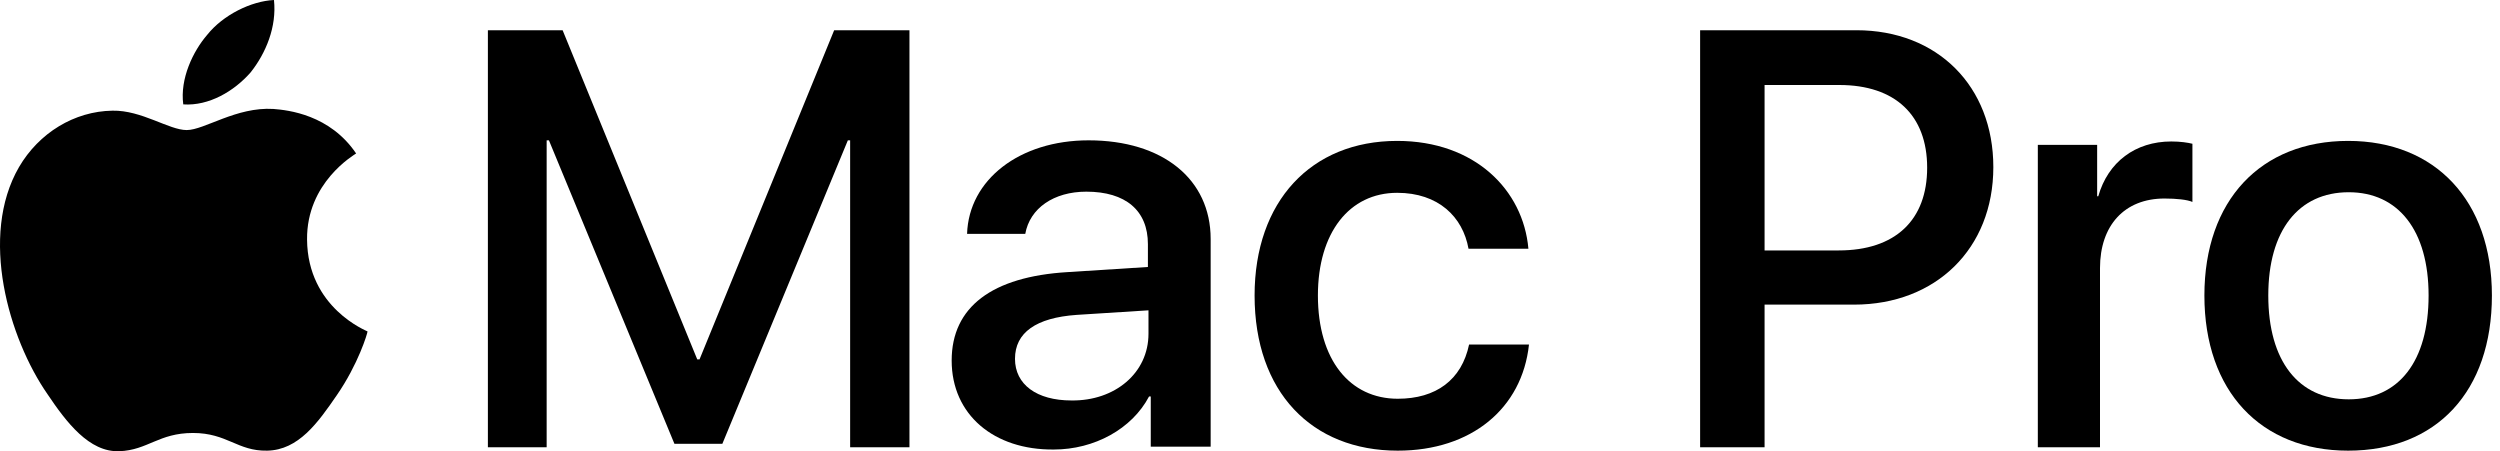 <?xml version="1.0" encoding="UTF-8"?> <svg xmlns="http://www.w3.org/2000/svg" width="277" height="50" viewBox="0 0 277 50" fill="none"><path d="M100.768 49.554H94.195V15.549H93.942L80.036 49.175H74.727L60.821 15.549H60.569V49.554H54.058V3.35H62.338L77.255 39.82H77.508L92.425 3.35H100.768V49.554Z" fill="black"></path><path d="M105.445 39.947C105.445 34.005 109.933 30.655 118.276 30.15L127.188 29.581V27.052C127.188 23.323 124.723 21.237 120.362 21.237C116.759 21.237 114.105 23.07 113.599 25.915H107.152C107.342 19.91 112.967 15.549 120.615 15.549C128.832 15.549 134.141 19.847 134.141 26.484V49.491H127.504V43.929H127.315C125.419 47.531 121.247 49.807 116.759 49.807C110.123 49.87 105.445 45.951 105.445 39.947ZM127.252 36.976V34.384L119.288 34.89C114.8 35.206 112.461 36.849 112.461 39.757C112.461 42.601 114.863 44.371 118.719 44.371C123.522 44.434 127.252 41.337 127.252 36.976Z" fill="black"></path><path d="M162.711 27.558C162.079 24.018 159.361 21.364 154.81 21.364C149.5 21.364 146.024 25.788 146.024 32.741C146.024 39.883 149.564 44.181 154.873 44.181C159.108 44.181 161.952 42.096 162.774 38.177H169.411C168.652 45.256 163.027 49.933 154.873 49.933C145.329 49.933 139.008 43.423 139.008 32.741C139.008 22.312 145.266 15.612 154.81 15.612C163.406 15.612 168.778 21.048 169.347 27.558H162.711Z" fill="black"></path><path d="M205.691 3.35C214.667 3.35 220.861 9.544 220.861 18.52C220.861 27.558 214.477 33.752 205.438 33.752H195.515V49.554H188.373V3.35H205.691ZM195.515 27.748H203.732C209.989 27.748 213.529 24.398 213.529 18.583C213.529 12.768 209.989 9.418 203.795 9.418H195.515V27.748Z" fill="black"></path><path d="M225.728 16.054H232.364V21.743H232.491C233.565 17.951 236.599 15.675 240.581 15.675C241.593 15.675 242.414 15.802 242.92 15.928V22.375C242.351 22.122 241.15 21.996 239.823 21.996C235.398 21.996 232.68 24.967 232.68 29.707V49.554H225.791V16.054H225.728Z" fill="black"></path><path d="M244.247 32.741C244.247 22.185 250.505 15.612 260.175 15.612C269.846 15.612 276.103 22.249 276.103 32.741C276.103 43.36 269.972 49.933 260.175 49.933C250.505 49.933 244.247 43.36 244.247 32.741ZM269.088 32.741C269.088 25.535 265.738 21.3 260.239 21.3C254.676 21.3 251.326 25.535 251.326 32.741C251.326 40.01 254.676 44.245 260.239 44.245C265.801 44.245 269.088 40.01 269.088 32.741Z" fill="black"></path><path d="M27.764 8.027C29.471 5.878 30.672 2.971 30.356 0C27.828 0.126 24.73 1.643 22.96 3.856C21.38 5.689 19.927 8.723 20.306 11.567C23.15 11.757 25.931 10.113 27.764 8.027Z" fill="black"></path><path d="M30.293 12.072C26.184 11.82 22.645 14.411 20.685 14.411C18.726 14.411 15.692 12.199 12.468 12.262C8.233 12.325 4.315 14.727 2.102 18.52C-2.322 26.168 0.965 37.482 5.263 43.676C7.348 46.773 9.877 50.123 13.227 49.996C16.387 49.87 17.588 47.974 21.38 47.974C25.173 47.974 26.311 49.996 29.597 49.933C33.074 49.87 35.223 46.836 37.309 43.802C39.71 40.326 40.722 36.913 40.722 36.723C40.658 36.66 34.085 34.132 34.022 26.547C33.959 20.226 39.205 17.192 39.458 17.003C36.55 12.705 31.936 12.199 30.293 12.072Z" fill="black"></path></svg> 